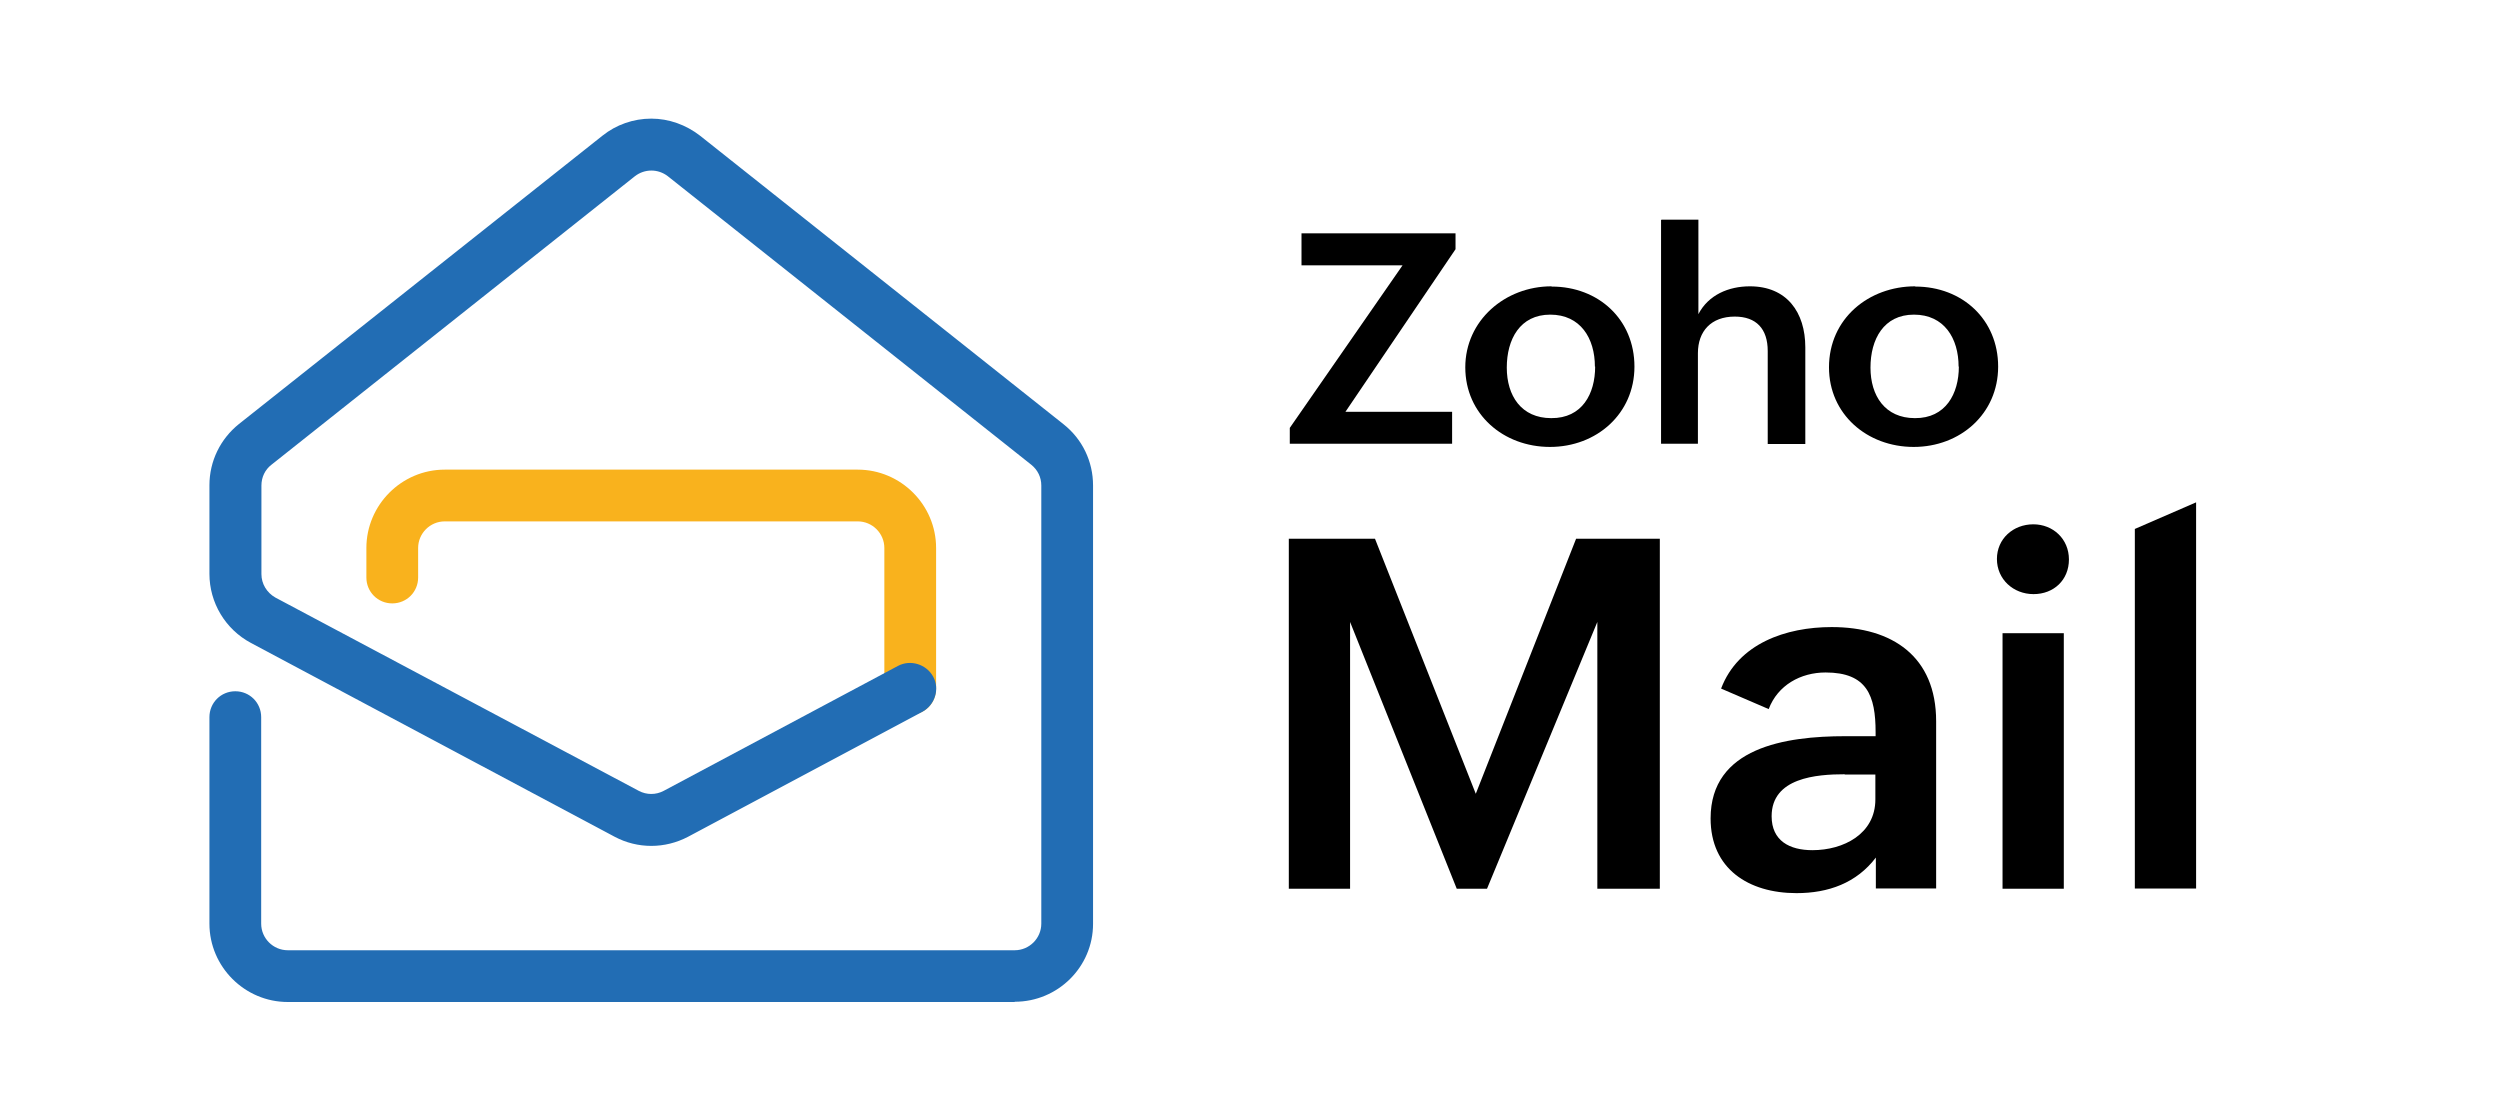 <svg xmlns="http://www.w3.org/2000/svg" id="Layer_1" viewBox="0 0 102.42 45.53"><defs><style> .st0 { fill: #f9b21d; } .st1 { fill: #226db4; } </style></defs><g><g><path d="M52.81,22.07h3.52l4.13,10.45,4.11-10.45h3.43v14.34h-2.56v-10.93l-4.52,10.93h-1.24l-4.37-10.93v10.93h-2.51v-14.34Z"></path><path d="M76.86,35.12c-.8,1.06-1.96,1.47-3.26,1.47-1.97,0-3.52-1-3.52-3.06,0-2.91,3.07-3.37,5.52-3.37h1.24v-.16c0-1.5-.35-2.45-2.05-2.45-1.02,0-1.96.52-2.33,1.5l-1.95-.84c.7-1.85,2.66-2.52,4.53-2.52,2.48,0,4.28,1.2,4.28,3.86v6.85h-2.47v-1.29h.01ZM75.58,31.72c-1.16,0-3,.14-3,1.72,0,1.01.74,1.39,1.67,1.39,1.27,0,2.58-.66,2.58-2.08v-1.02h-1.26Z"></path><path d="M83.3,21.48c.81,0,1.46.6,1.46,1.44s-.62,1.42-1.45,1.42-1.5-.61-1.5-1.44.67-1.42,1.49-1.42ZM82.04,25.94h2.51v10.47h-2.51v-10.47Z"></path><path d="M87.46,21.67l2.51-1.09v15.82h-2.51v-14.74Z"></path></g><g><path d="M52.84,17.53l4.62-6.66h-4.14v-1.31h6.31v.65l-4.51,6.66h4.37v1.31h-6.65v-.65Z"></path><path d="M63.57,11.74c1.92,0,3.39,1.35,3.39,3.28s-1.55,3.29-3.46,3.29-3.47-1.34-3.47-3.26,1.63-3.32,3.53-3.32ZM65.34,15.02c0-1.16-.59-2.13-1.83-2.13s-1.78,1.01-1.78,2.17.6,2.07,1.82,2.07c1.27.01,1.8-1,1.8-2.11Z"></path><path d="M68.07,9h1.51v3.87c.41-.79,1.24-1.14,2.11-1.14,1.51,0,2.27,1.06,2.27,2.5v3.96h-1.54v-3.81c0-.91-.47-1.41-1.35-1.41-.97,0-1.51.6-1.51,1.5v3.71h-1.51v-9.17h.01Z"></path><path d="M78.47,11.74c1.92,0,3.39,1.35,3.39,3.28s-1.55,3.29-3.46,3.29-3.47-1.34-3.47-3.26c0-2,1.63-3.32,3.53-3.32ZM80.24,15.02c0-1.16-.59-2.13-1.83-2.13s-1.78,1.01-1.78,2.17.6,2.07,1.82,2.07c1.26.01,1.8-1,1.8-2.11Z"></path></g></g><g><path class="st0" d="M37.29,29.28c-.59,0-1.06-.47-1.06-1.06v-5.77c0-.6-.49-1.09-1.09-1.09h-16.92c-.6,0-1.09.49-1.09,1.09v1.21c0,.59-.47,1.06-1.06,1.06s-1.06-.47-1.06-1.06v-1.21c0-1.76,1.44-3.21,3.21-3.21h16.92c1.76,0,3.21,1.44,3.21,3.21v5.77c0,.59-.47,1.06-1.06,1.06Z"></path><path class="st1" d="M41.57,41.05H11.79c-1.76,0-3.21-1.44-3.21-3.21v-8.46c0-.59.47-1.06,1.06-1.06s1.06.47,1.06,1.06v8.46c0,.6.49,1.09,1.09,1.09h29.78c.6,0,1.09-.49,1.09-1.09v-17.95c0-.34-.15-.64-.41-.85l-14.89-11.82c-.4-.31-.95-.31-1.35,0l-14.89,11.82c-.26.2-.41.51-.41.85v3.63c0,.4.22.76.57.96l14.89,7.92c.32.17.7.17,1.02,0l9.6-5.12c.51-.27,1.16-.07,1.44.44s.07,1.16-.44,1.44l-9.6,5.12c-.95.5-2.07.5-3.01,0l-14.9-7.94c-1.05-.56-1.7-1.65-1.7-2.83v-3.63c0-.99.45-1.9,1.21-2.51l14.89-11.81c.56-.45,1.27-.7,2-.7h0c.72,0,1.42.25,2,.7l14.89,11.82c.77.61,1.21,1.52,1.21,2.51v17.96c0,1.76-1.44,3.19-3.21,3.19Z"></path></g></svg>